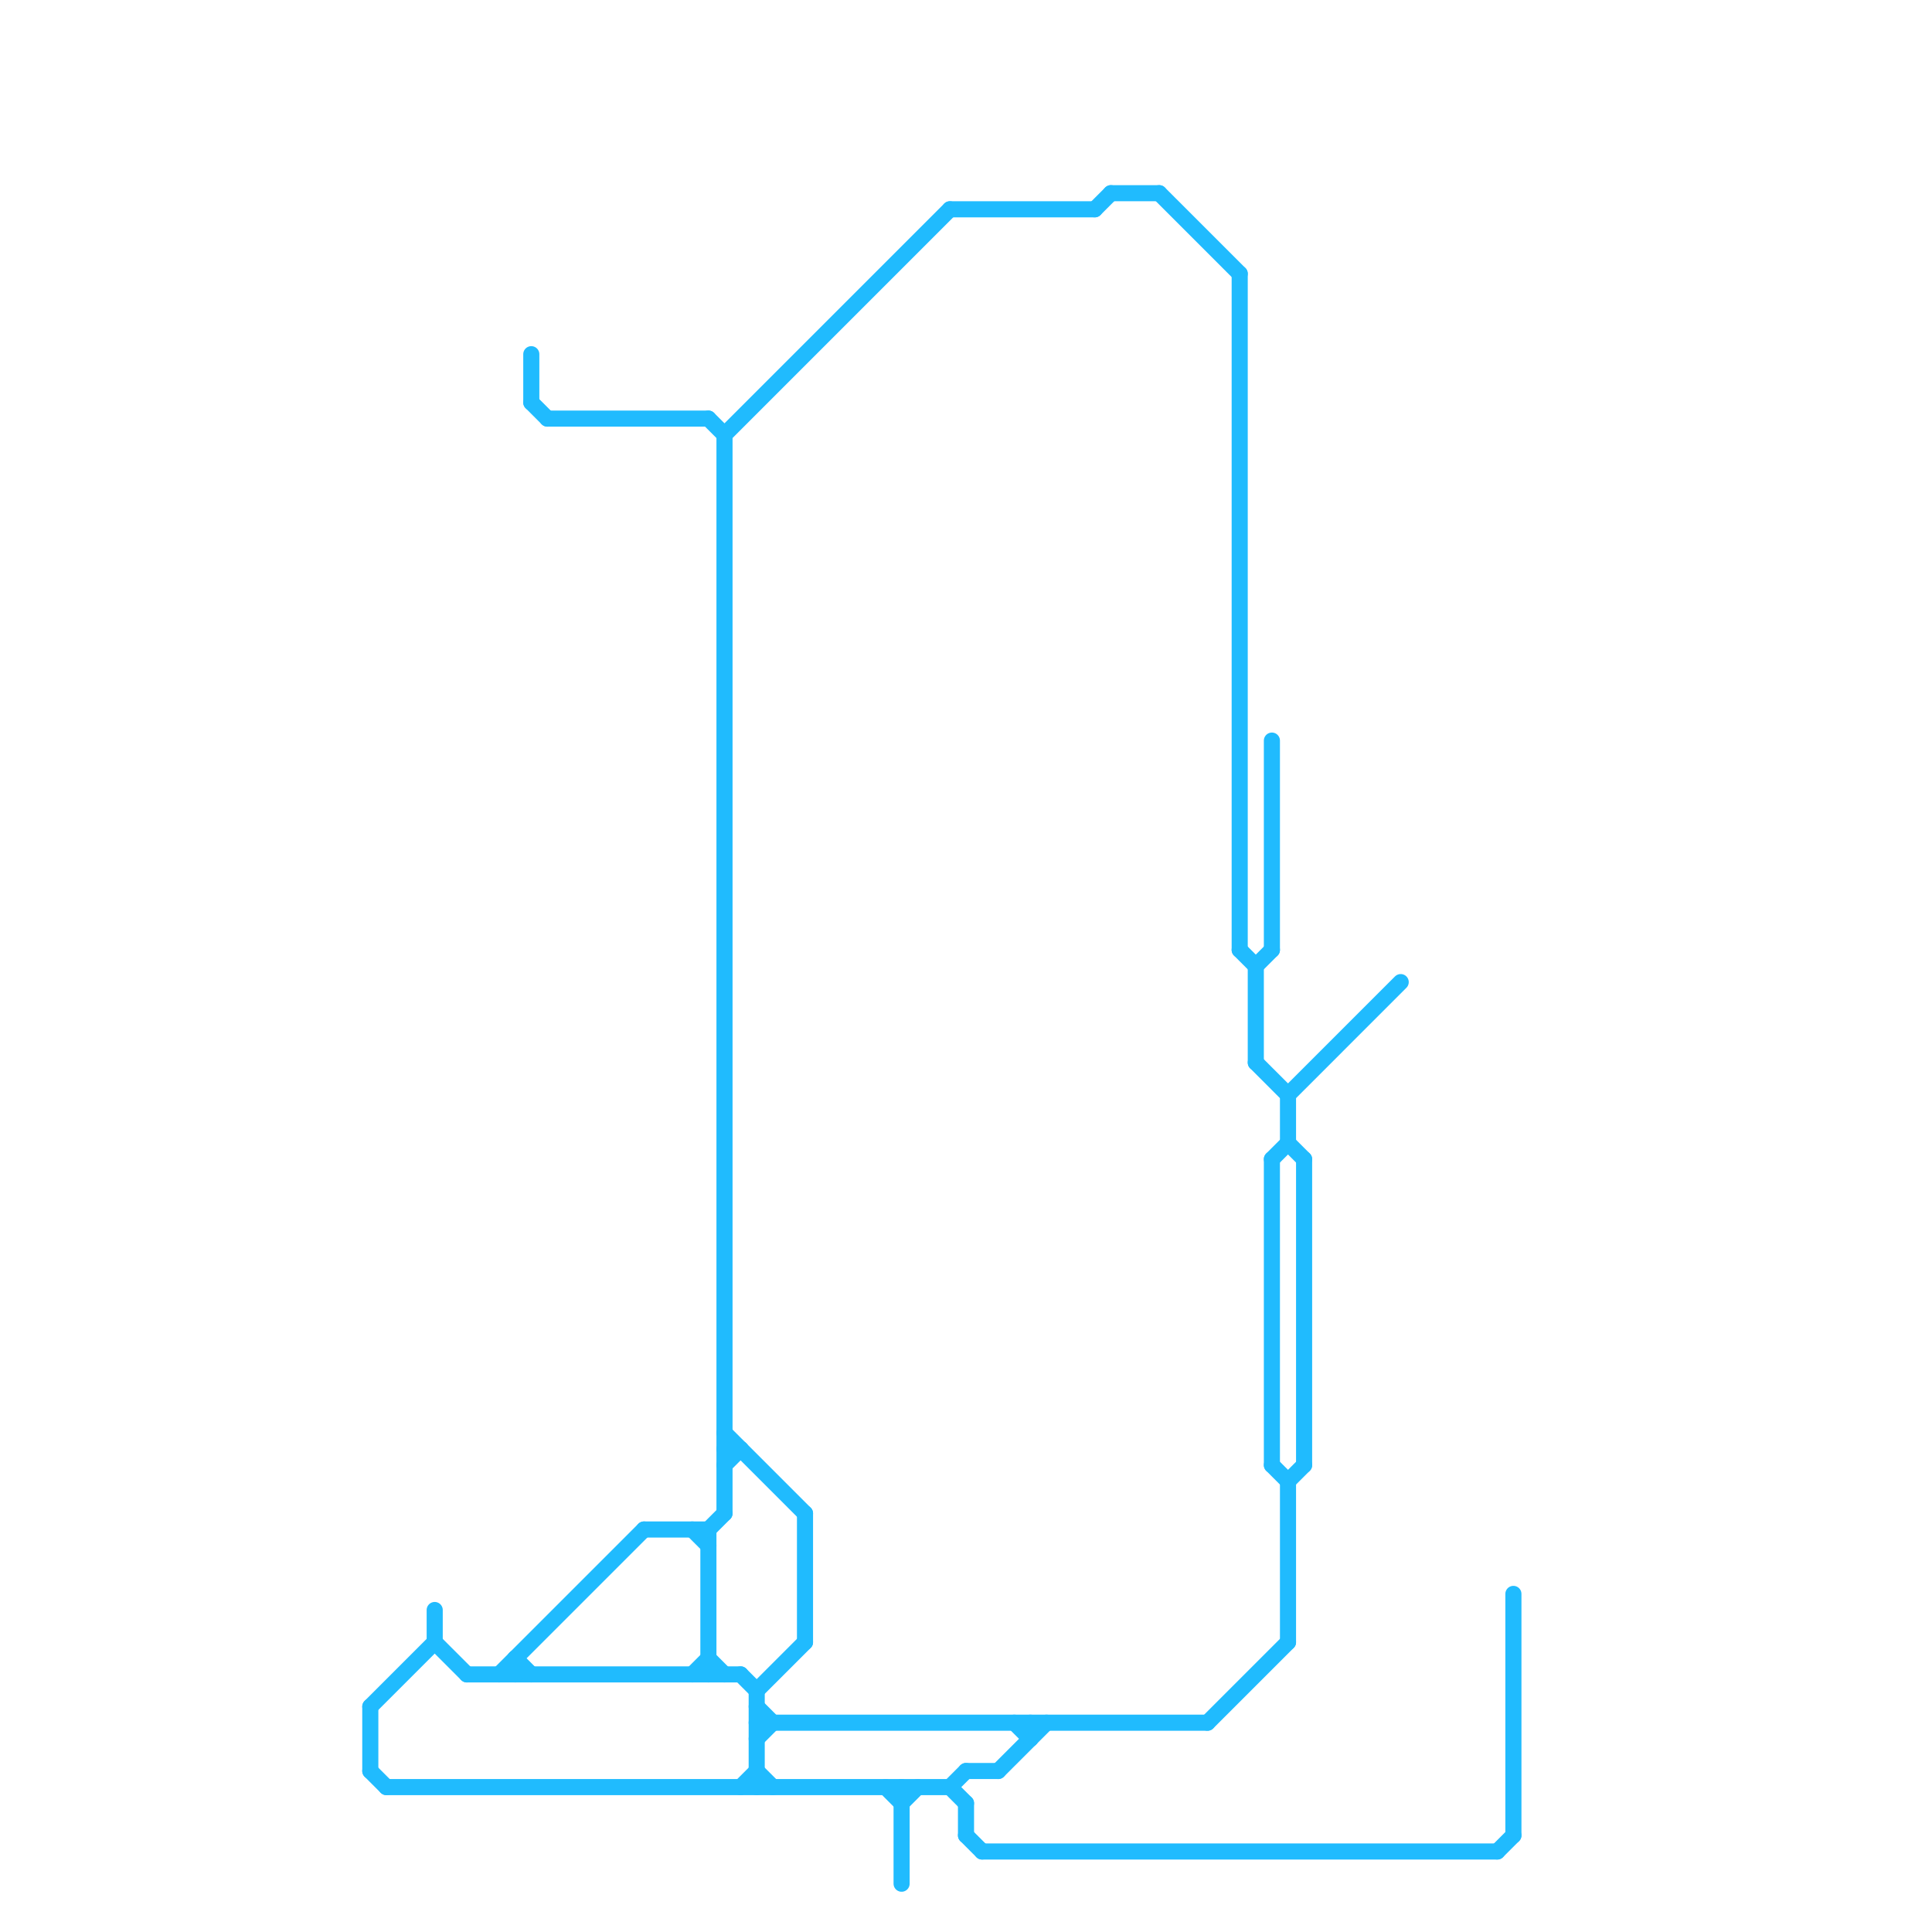 
<svg version="1.1" xmlns="http://www.w3.org/2000/svg" viewBox="0 0 120 120">
<style>text { font: 1px Helvetica; font-weight: 600; white-space: pre; dominant-baseline: central; } line { stroke-width: 1; fill: none; stroke-linecap: round; stroke-linejoin: round; } .c0 { stroke: #20bbfe } .w1 { stroke-width: 1; }</style><defs><g id="ct-xf"><circle r="0.5" fill="#fff" stroke="#000" stroke-width="0.2"/></g><g id="ct"><circle r="0.5" fill="#fff" stroke="#000" stroke-width="0.1"/></g><g id="csm-20bbfe"><circle r="0.4" fill="#20bbfe"/><circle r="0.2" fill="#fff"/></g></defs><line class="c0 " x1="56" y1="112" x2="57" y2="111"/><line class="c0 " x1="78" y1="66" x2="80" y2="68"/><line class="c0 " x1="79" y1="91" x2="80" y2="92"/><line class="c0 " x1="61" y1="115" x2="93" y2="115"/><line class="c0 " x1="77" y1="59" x2="78" y2="60"/><line class="c0 " x1="78" y1="60" x2="78" y2="66"/><line class="c0 " x1="62" y1="110" x2="65" y2="107"/><line class="c0 " x1="44" y1="95" x2="44" y2="104"/><line class="c0 " x1="50" y1="94" x2="50" y2="102"/><line class="c0 " x1="79" y1="72" x2="79" y2="91"/><line class="c0 " x1="47" y1="106" x2="48" y2="107"/><line class="c0 " x1="60" y1="114" x2="61" y2="115"/><line class="c0 " x1="59" y1="111" x2="60" y2="112"/><line class="c0 " x1="68" y1="13" x2="69" y2="12"/><line class="c0 " x1="79" y1="72" x2="80" y2="71"/><line class="c0 " x1="72" y1="12" x2="77" y2="17"/><line class="c0 " x1="59" y1="13" x2="68" y2="13"/><line class="c0 " x1="80" y1="92" x2="80" y2="102"/><line class="c0 " x1="47" y1="108" x2="48" y2="107"/><line class="c0 " x1="80" y1="68" x2="80" y2="71"/><line class="c0 " x1="80" y1="68" x2="87" y2="61"/><line class="c0 " x1="31" y1="104" x2="40" y2="95"/><line class="c0 " x1="80" y1="92" x2="81" y2="91"/><line class="c0 " x1="40" y1="95" x2="44" y2="95"/><line class="c0 " x1="45" y1="91" x2="46" y2="90"/><line class="c0 " x1="93" y1="115" x2="94" y2="114"/><line class="c0 " x1="80" y1="71" x2="81" y2="72"/><line class="c0 " x1="47" y1="105" x2="47" y2="111"/><line class="c0 " x1="44" y1="26" x2="45" y2="27"/><line class="c0 " x1="32" y1="103" x2="33" y2="104"/><line class="c0 " x1="33" y1="22" x2="33" y2="25"/><line class="c0 " x1="63" y1="107" x2="64" y2="108"/><line class="c0 " x1="27" y1="100" x2="27" y2="102"/><line class="c0 " x1="33" y1="25" x2="34" y2="26"/><line class="c0 " x1="24" y1="111" x2="59" y2="111"/><line class="c0 " x1="75" y1="107" x2="80" y2="102"/><line class="c0 " x1="43" y1="95" x2="44" y2="96"/><line class="c0 " x1="45" y1="90" x2="46" y2="90"/><line class="c0 " x1="69" y1="12" x2="72" y2="12"/><line class="c0 " x1="47" y1="107" x2="75" y2="107"/><line class="c0 " x1="64" y1="107" x2="64" y2="108"/><line class="c0 " x1="59" y1="111" x2="60" y2="110"/><line class="c0 " x1="27" y1="102" x2="29" y2="104"/><line class="c0 " x1="34" y1="26" x2="44" y2="26"/><line class="c0 " x1="29" y1="104" x2="46" y2="104"/><line class="c0 " x1="77" y1="17" x2="77" y2="59"/><line class="c0 " x1="47" y1="110" x2="48" y2="111"/><line class="c0 " x1="23" y1="110" x2="24" y2="111"/><line class="c0 " x1="55" y1="111" x2="56" y2="112"/><line class="c0 " x1="94" y1="99" x2="94" y2="114"/><line class="c0 " x1="60" y1="112" x2="60" y2="114"/><line class="c0 " x1="32" y1="103" x2="32" y2="104"/><line class="c0 " x1="45" y1="27" x2="45" y2="94"/><line class="c0 " x1="81" y1="72" x2="81" y2="91"/><line class="c0 " x1="46" y1="111" x2="47" y2="110"/><line class="c0 " x1="23" y1="106" x2="23" y2="110"/><line class="c0 " x1="43" y1="104" x2="44" y2="103"/><line class="c0 " x1="23" y1="106" x2="27" y2="102"/><line class="c0 " x1="79" y1="46" x2="79" y2="59"/><line class="c0 " x1="44" y1="103" x2="45" y2="104"/><line class="c0 " x1="45" y1="27" x2="59" y2="13"/><line class="c0 " x1="45" y1="89" x2="50" y2="94"/><line class="c0 " x1="56" y1="111" x2="56" y2="117"/><line class="c0 " x1="47" y1="105" x2="50" y2="102"/><line class="c0 " x1="46" y1="104" x2="47" y2="105"/><line class="c0 " x1="78" y1="60" x2="79" y2="59"/><line class="c0 " x1="44" y1="95" x2="45" y2="94"/><line class="c0 " x1="60" y1="110" x2="62" y2="110"/>
</svg>
